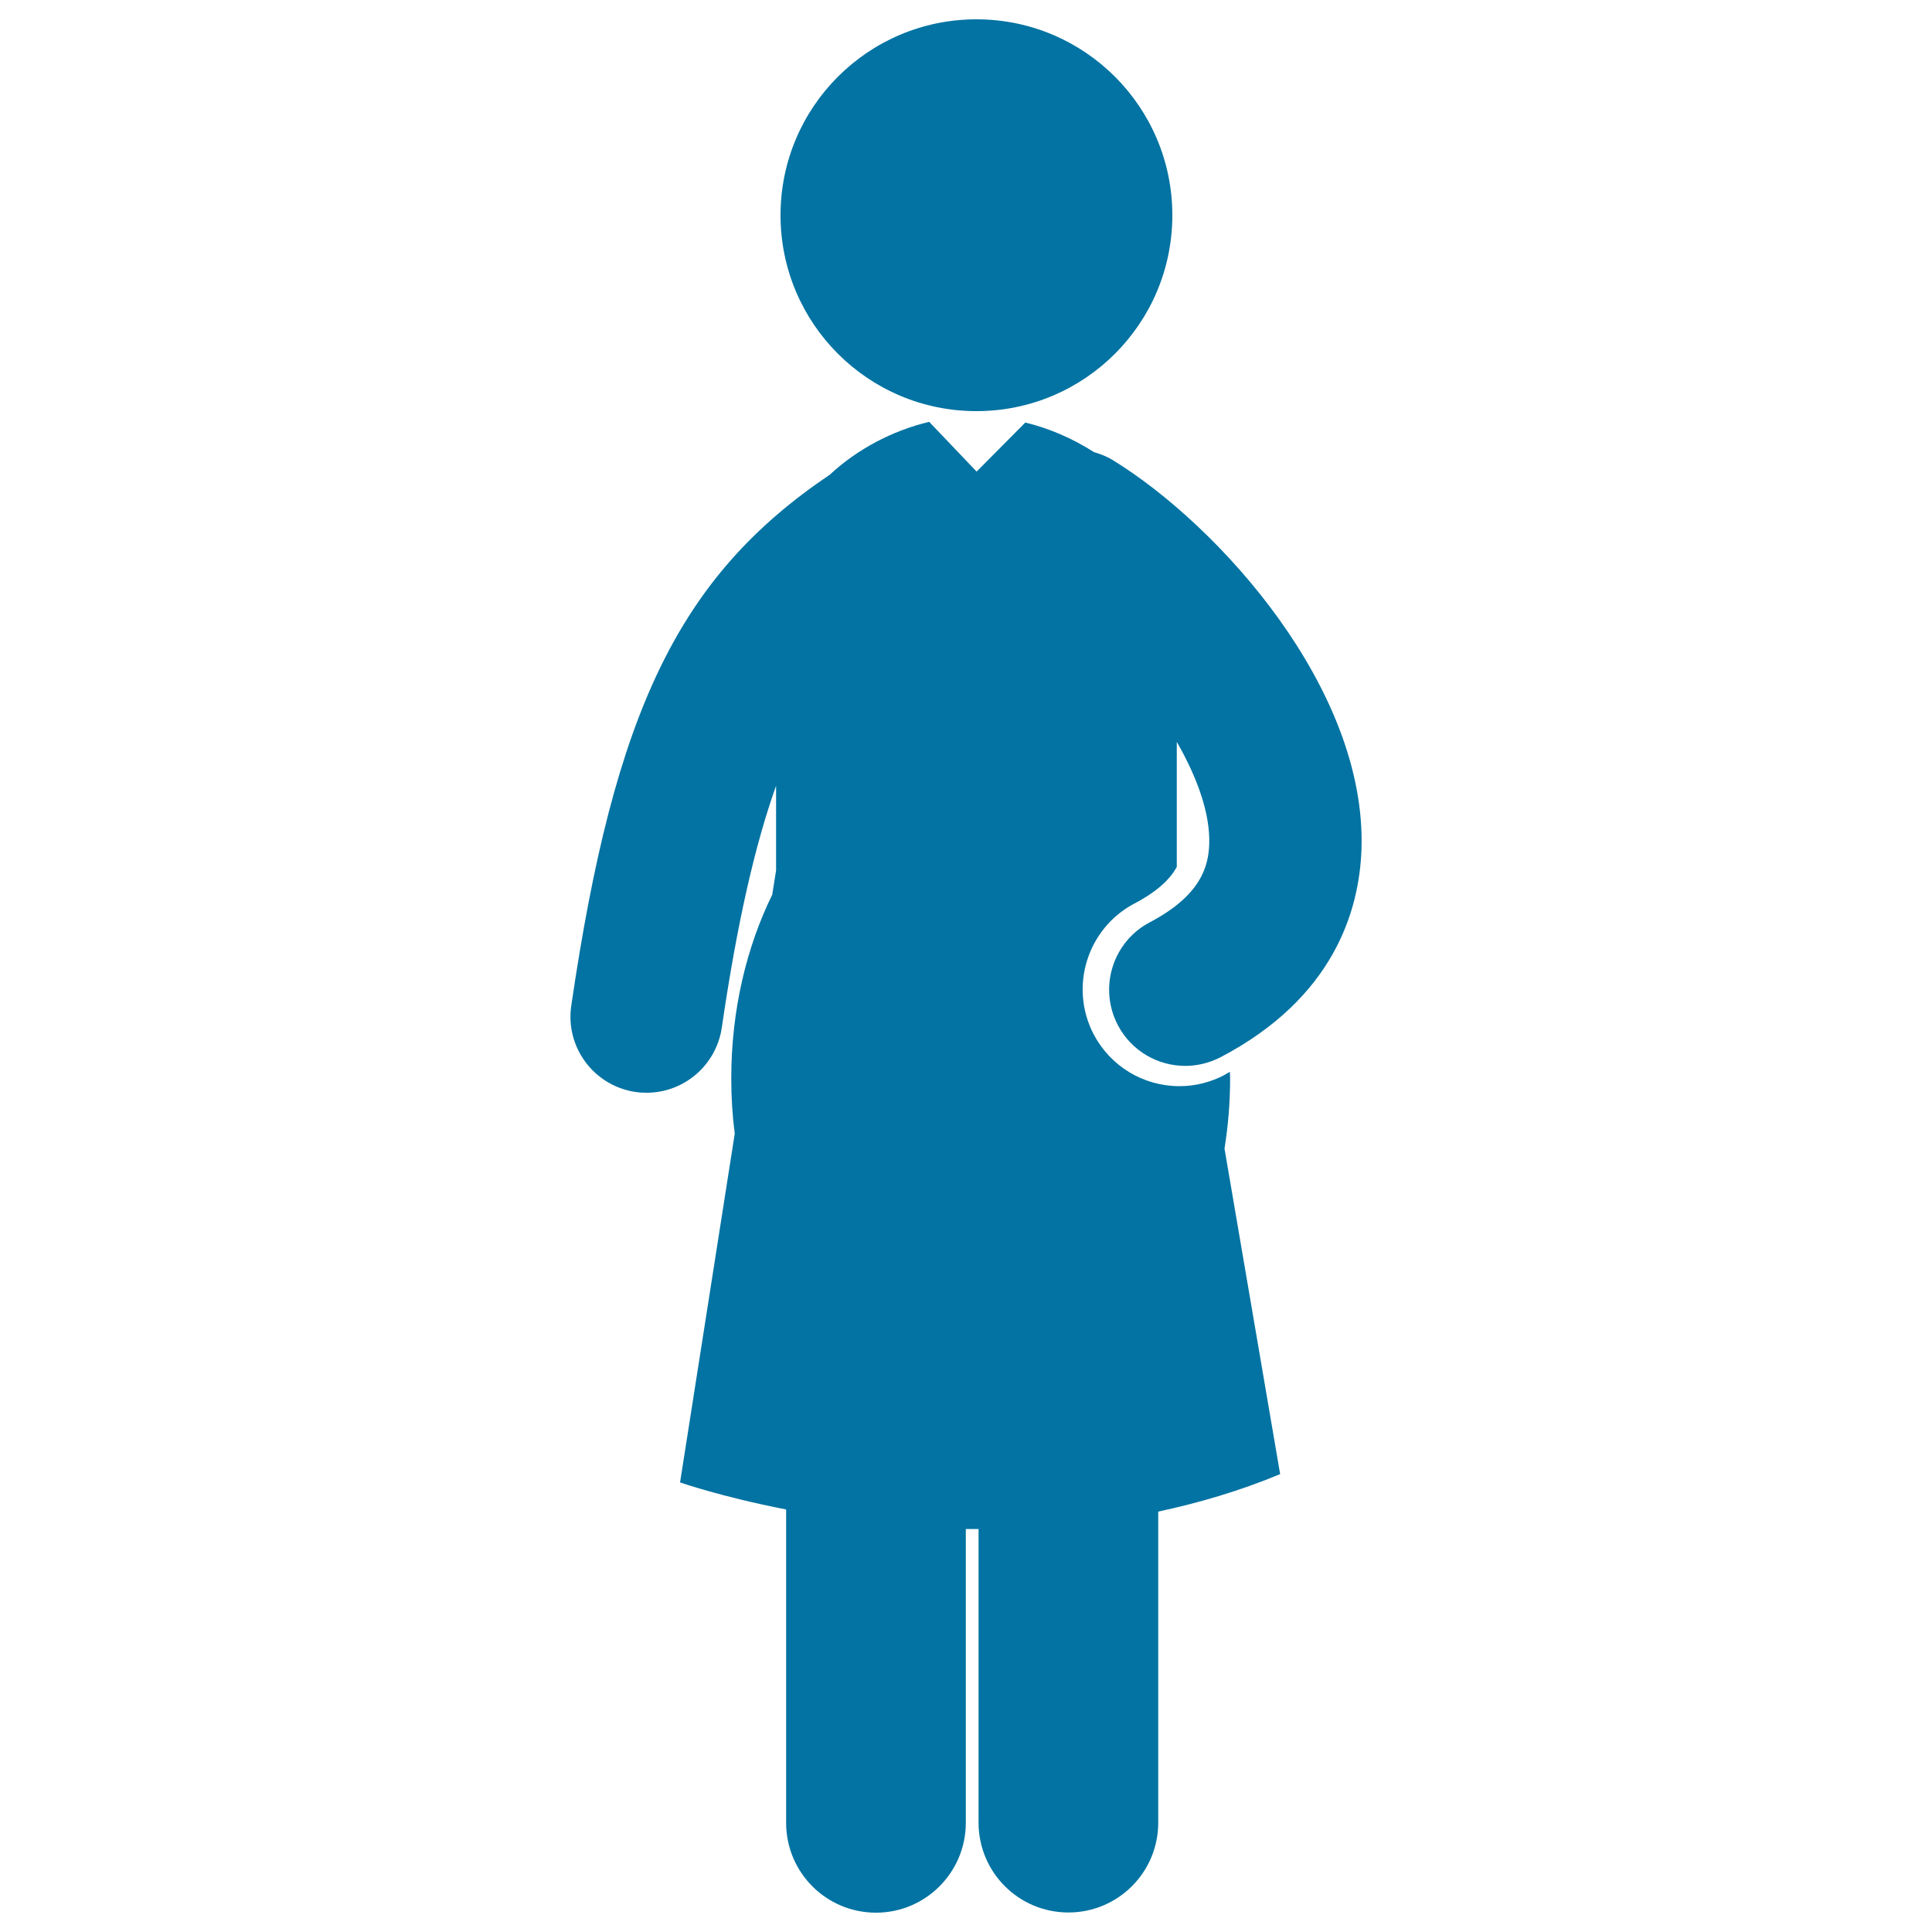 <svg xmlns="http://www.w3.org/2000/svg" viewBox="0 0 1000 1000" style="fill:#0273a2">
<title>Religious Man SVG icon</title>
<g><g><path d="M575.9,238.1c-3.1-1.9-6.4-3.1-9.7-4.1c-10.9-7-23.1-12.3-35.5-15.3l-25.2,25.4l-24.5-25.7c-0.1,0-0.2,0-0.3,0c-18.7,4.5-36.9,14-51.2,27.3C351.3,298.4,318,368.1,295.7,520.5c-3.2,21.5,11.7,41.5,33.2,44.7c1.9,0.3,3.9,0.4,5.8,0.4c19.2,0,36-14.1,38.9-33.7c8-54.8,17.3-94.9,28.1-125.2v43.8l-2,12.6c-13.4,27.3-21.2,60-21.2,95.1c0,9.7,0.6,19.3,1.8,28.6l-28.3,180.5c0,0,21.1,7.4,54.9,14l0,162.2c0,25.7,20.8,46.5,46.5,46.5c25.7,0,46.5-20.9,46.5-46.5l0-152.1c2.2,0,4.4,0,6.6,0l0,152c0,25.7,20.8,46.5,46.5,46.5l0,0c25.7,0,46.5-20.8,46.5-46.5l0-161c21-4.5,42.2-10.7,63.1-19.4l-28.8-168.5c1.9-11.8,2.9-23.9,2.9-36.4c0-1.1-0.1-2.2-0.1-3.3c-1,0.5-1.9,1-2.8,1.6c-7.2,3.8-15.2,5.8-23.3,5.8c-18.7,0-35.7-10.3-44.4-26.8c-12.8-24.5-3.4-54.8,21-67.7c12.8-6.7,19-13.4,22-19V384c10.7,18.6,17.3,37.2,16.8,52.8c-0.4,11.6-4.2,26.6-30.8,40.6c-19.2,10.1-26.6,33.9-16.5,53.2c7,13.4,20.7,21.1,34.9,21.1c6.2,0,12.4-1.5,18.3-4.5c58.3-30.6,71.8-75.5,72.9-107.7C707.4,356.7,631,271.9,575.9,238.1z"/><path d="M505.4,10c56,0,101.4,45.4,101.4,101.4s-45.4,101.4-101.4,101.4c-56,0-101.4-45.4-101.4-101.4S449.4,10,505.4,10z"/></g></g>
</svg>